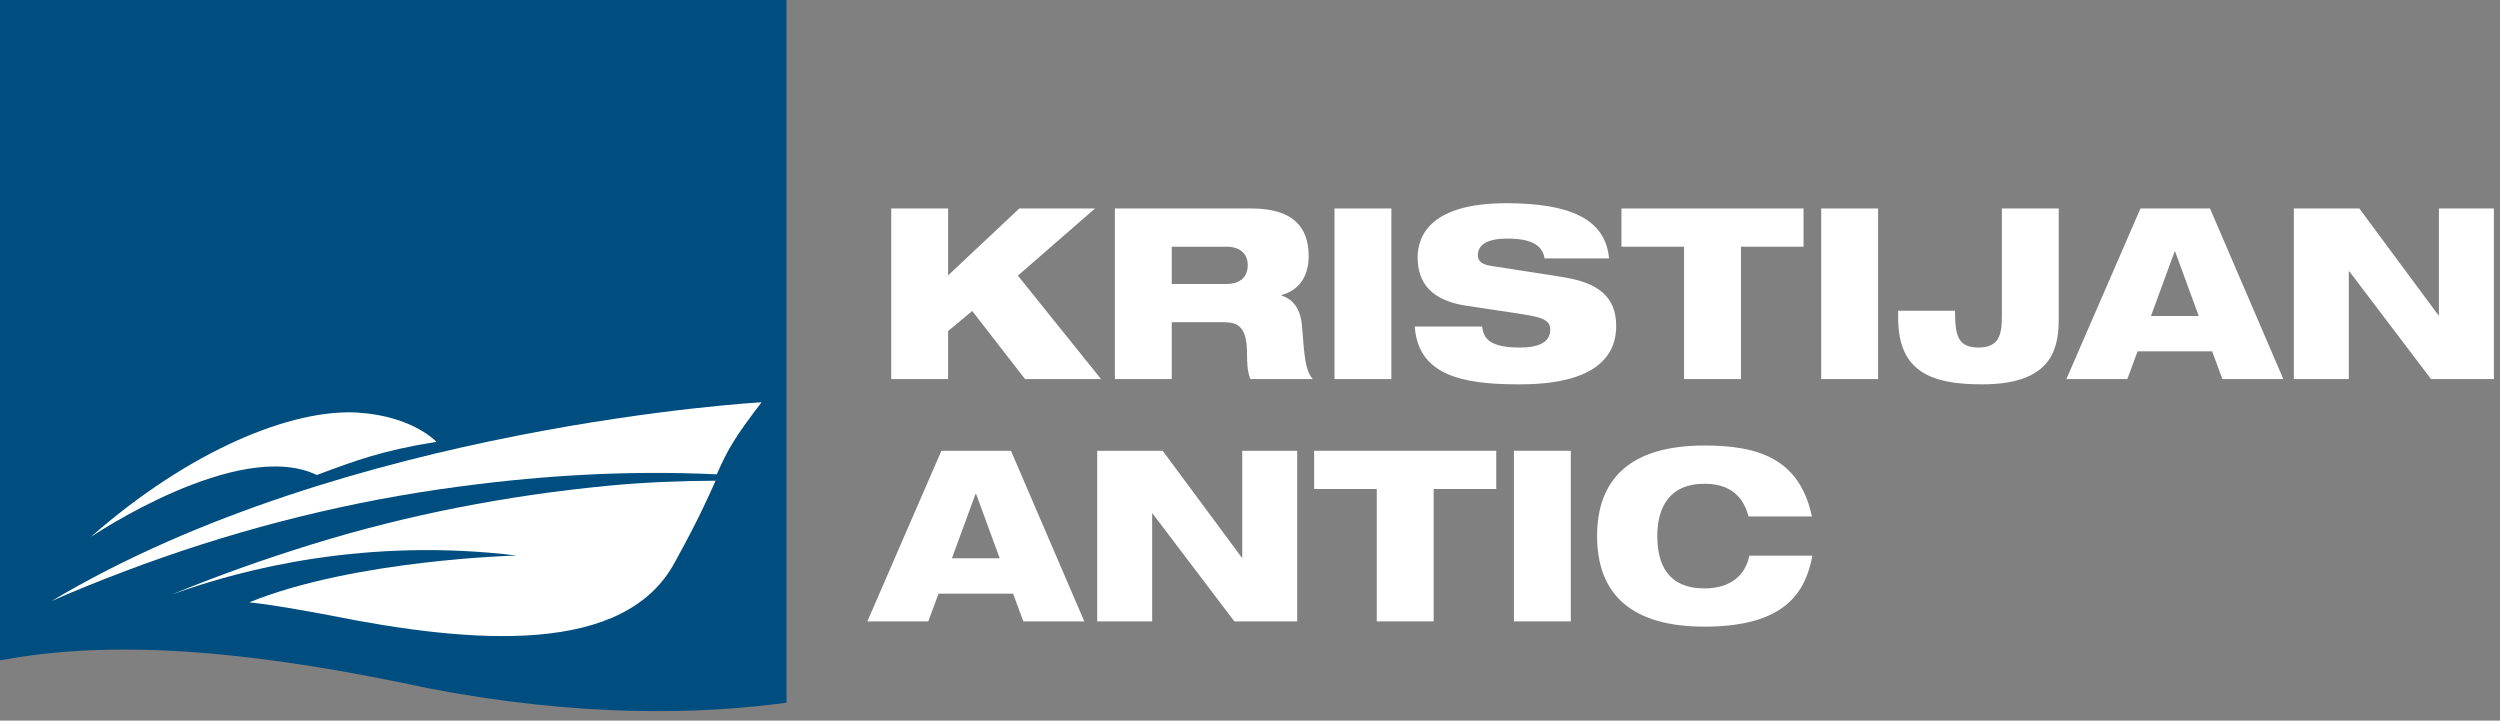 <svg xmlns="http://www.w3.org/2000/svg" xmlns:xlink="http://www.w3.org/1999/xlink" xmlns:serif="http://www.serif.com/" width="100%" height="100%" viewBox="0 0 680 196" xml:space="preserve" style="fill-rule:evenodd;clip-rule:evenodd;stroke-linejoin:round;stroke-miterlimit:2;"><rect x="0" y="0" width="680" height="196" fill="#808080" stroke="none"/>    <g transform="matrix(1.377,0,0,1.377,-5956.18,-3083.75)">        <g>            <g transform="matrix(0.165,0,0,0.165,4211.44,1702.38)">                <path d="M690.612,4045.7L690.612,3248.69L1632.71,3248.69L1632.71,4096.29C1529.13,4110.47 1384.3,4113.98 1202.31,4078.76C955.281,4025.54 805.928,4024.33 690.612,4045.7Z" style="fill:rgb(0,77,127);"></path>            </g>            <g transform="matrix(0.531,0,0,0.531,4411.68,2338.93)">                <path d="M0,-22.95C0,-22.95 -8.628,-32.459 -29.06,-33.806C-53.545,-35.421 -91.86,-19.851 -128.611,12.471C-128.611,12.471 -73.724,-24.658 -44.484,-10.609C-29.868,-16.049 -20.27,-19.681 0,-22.95" style="fill:white;"></path>            </g>            <g transform="matrix(0.531,0,0,0.531,4412.22,2340.99)">                <path d="M0,-9.143C-39.929,-3.322 -79.15,7.007 -116.881,21.291C-126.017,24.749 -135.173,28.415 -144.194,32.4C-34.692,-32.987 119.947,-41.543 119.947,-41.543C109.787,-28.272 107.302,-23.879 103.287,-14.735C68.72,-16.375 34.456,-14.165 0,-9.143" style="fill:white;"></path>            </g>            <g transform="matrix(0.531,0,0,0.531,4427.58,2354.22)">                <path d="M0,-9.442C-55.748,-16.206 -101.612,-4.638 -128.232,5.023C-128.236,5.023 -128.238,5.023 -128.24,5.024C-111.154,-2.061 -93.703,-8.188 -76.366,-13.573C-40.532,-24.702 -3.686,-31.764 33.65,-35.381C47.05,-36.678 60.475,-37.203 73.908,-37.286C70.997,-30.677 67.037,-21.945 58.875,-7.192C40.362,27.844 -15.868,23.659 -70.269,12.675C-80.207,10.844 -90.707,8.893 -99.561,7.967C-60.375,-7.962 0,-9.442 0,-9.442" style="fill:white;"></path>            </g>            <g transform="matrix(0.944,0,0,0.944,2691.07,-659.797)">                <path d="M1917.85,3150.58L1929.75,3150.58L1929.75,3140.53L1934.8,3136.33L1945.85,3150.58L1961.75,3150.58L1944.35,3128.93L1960.5,3114.88L1944.65,3114.88L1929.75,3128.88L1929.75,3114.88L1917.85,3114.88L1917.85,3150.58Z" style="fill:white;"></path>            </g>            <g transform="matrix(0.944,0,0,0.944,2691.07,-659.797)">                <path d="M1976.55,3122.88L1988,3122.88C1990.9,3122.88 1992.45,3124.38 1992.45,3126.73C1992.45,3129.18 1990.9,3130.68 1988,3130.68L1976.55,3130.68L1976.55,3122.88ZM1964.65,3150.58L1976.55,3150.58L1976.55,3138.68L1987.45,3138.68C1990.45,3138.68 1992.3,3139.68 1992.3,3145.28C1992.3,3146.93 1992.35,3149.03 1993,3150.58L2006.05,3150.58C2004.55,3148.78 2004.35,3146.53 2003.8,3139.48C2003.5,3135.63 2001.75,3133.83 1999.5,3133.08L1999.5,3132.98C2002.7,3132.18 2005.2,3129.58 2005.2,3124.83C2005.2,3118.88 2002,3114.88 1993.25,3114.88L1964.65,3114.88L1964.65,3150.58Z" style="fill:white;"></path>            </g>            <g transform="matrix(0.944,0,0,0.944,2691.07,-659.797)">                <rect x="2010.6" y="3114.88" width="11.9" height="35.7" style="fill:white;"></rect>            </g>            <g transform="matrix(0.944,0,0,0.944,2691.07,-659.797)">                <path d="M2068.05,3125.33C2067.3,3116.88 2059.5,3113.78 2046.55,3113.78C2030.9,3113.78 2028,3120.43 2028,3125.13C2028,3130.43 2030.85,3134.13 2038.2,3135.23L2050.1,3137.03C2054.25,3137.68 2055.75,3138.33 2055.75,3140.23C2055.75,3143.28 2052.5,3143.98 2049.5,3143.98C2043.3,3143.98 2041.8,3142.28 2041.5,3139.58L2027.4,3139.58C2028.1,3149.53 2036.85,3151.68 2048.95,3151.68C2053.85,3151.68 2069.55,3151.58 2069.55,3139.48C2069.55,3133.18 2065.55,3130.48 2058.9,3129.33C2055.4,3128.73 2046.25,3127.38 2043.25,3126.88C2041.45,3126.58 2040.6,3125.88 2040.6,3124.68C2040.6,3122.33 2042.8,3121.18 2046.8,3121.18C2052.25,3121.18 2054.2,3122.88 2054.55,3125.33L2068.05,3125.33Z" style="fill:white;"></path>            </g>            <g transform="matrix(0.944,0,0,0.944,2691.07,-659.797)">                <path d="M2070.65,3122.88L2083.75,3122.88L2083.75,3150.58L2095.65,3150.58L2095.65,3122.88L2108.75,3122.88L2108.75,3114.88L2070.65,3114.88L2070.65,3122.88Z" style="fill:white;"></path>            </g>            <g transform="matrix(0.944,0,0,0.944,2691.07,-659.797)">                <rect x="2112.45" y="3114.88" width="11.9" height="35.7" style="fill:white;"></rect>            </g>            <g transform="matrix(0.944,0,0,0.944,2691.07,-659.797)">                <path d="M2128.55,3137.78C2128.55,3149.18 2135.65,3151.68 2146.1,3151.68C2159.9,3151.68 2162.15,3145.13 2162.15,3138.18L2162.15,3114.88L2150.25,3114.88L2150.25,3137.48C2150.25,3141.43 2149.6,3143.98 2145.3,3143.98C2141.1,3143.93 2140.45,3141.58 2140.45,3136.28L2128.55,3136.28L2128.55,3137.78Z" style="fill:white;"></path>            </g>            <g transform="matrix(0.944,0,0,0.944,2691.07,-659.797)">                <path d="M2163.75,3150.58L2176.5,3150.58L2178.65,3144.78L2194.25,3144.78L2196.4,3150.58L2209.15,3150.58L2193.8,3114.88L2179.25,3114.88L2163.75,3150.58ZM2191.45,3137.38L2181.45,3137.38L2186.4,3123.88L2186.5,3123.88L2191.45,3137.38Z" style="fill:white;"></path>            </g>            <g transform="matrix(0.944,0,0,0.944,2691.07,-659.797)">                <path d="M2211.35,3150.58L2222.85,3150.58L2222.85,3128.03L2222.95,3128.03L2240.05,3150.58L2253.2,3150.58L2253.2,3114.88L2241.7,3114.88L2241.7,3137.23L2241.6,3137.23L2225.05,3114.88L2211.35,3114.88L2211.35,3150.58Z" style="fill:white;"></path>            </g>            <g transform="matrix(0.944,0,0,0.944,2691.07,-659.797)">                <path d="M1912.85,3201.28L1925.6,3201.28L1927.75,3195.48L1943.35,3195.48L1945.5,3201.28L1958.25,3201.28L1942.9,3165.58L1928.35,3165.58L1912.85,3201.28ZM1940.55,3188.08L1930.55,3188.08L1935.5,3174.58L1935.6,3174.58L1940.55,3188.08Z" style="fill:white;"></path>            </g>            <g transform="matrix(0.944,0,0,0.944,2691.07,-659.797)">                <path d="M1960.95,3201.28L1972.45,3201.28L1972.45,3178.73L1972.55,3178.73L1989.65,3201.28L2002.8,3201.28L2002.8,3165.58L1991.3,3165.58L1991.3,3187.93L1991.2,3187.93L1974.65,3165.58L1960.95,3165.58L1960.95,3201.28Z" style="fill:white;"></path>            </g>            <g transform="matrix(0.944,0,0,0.944,2691.07,-659.797)">                <path d="M2006.35,3173.58L2019.45,3173.58L2019.45,3201.28L2031.35,3201.28L2031.35,3173.58L2044.45,3173.58L2044.45,3165.58L2006.35,3165.58L2006.35,3173.58Z" style="fill:white;"></path>            </g>            <g transform="matrix(0.944,0,0,0.944,2691.07,-659.797)">                <rect x="2048.15" y="3165.58" width="11.9" height="35.7" style="fill:white;"></rect>            </g>            <g transform="matrix(0.944,0,0,0.944,2691.07,-659.797)">                <path d="M2097.4,3187.53C2096.6,3191.68 2093.4,3194.38 2088.05,3194.38C2080.35,3194.38 2078.15,3189.33 2078.15,3183.43C2078.15,3177.53 2080.6,3172.48 2088.05,3172.48C2094.8,3172.48 2096.55,3176.78 2097.25,3179.33L2110.5,3179.33C2107.9,3166.98 2098.9,3164.48 2088,3164.48C2072.5,3164.48 2065.55,3171.48 2065.55,3183.43C2065.55,3195.73 2072.9,3202.38 2088,3202.38C2104.9,3202.38 2109.15,3195.23 2110.6,3187.53L2097.4,3187.53Z" style="fill:white;"></path>            </g>        </g>    </g></svg>